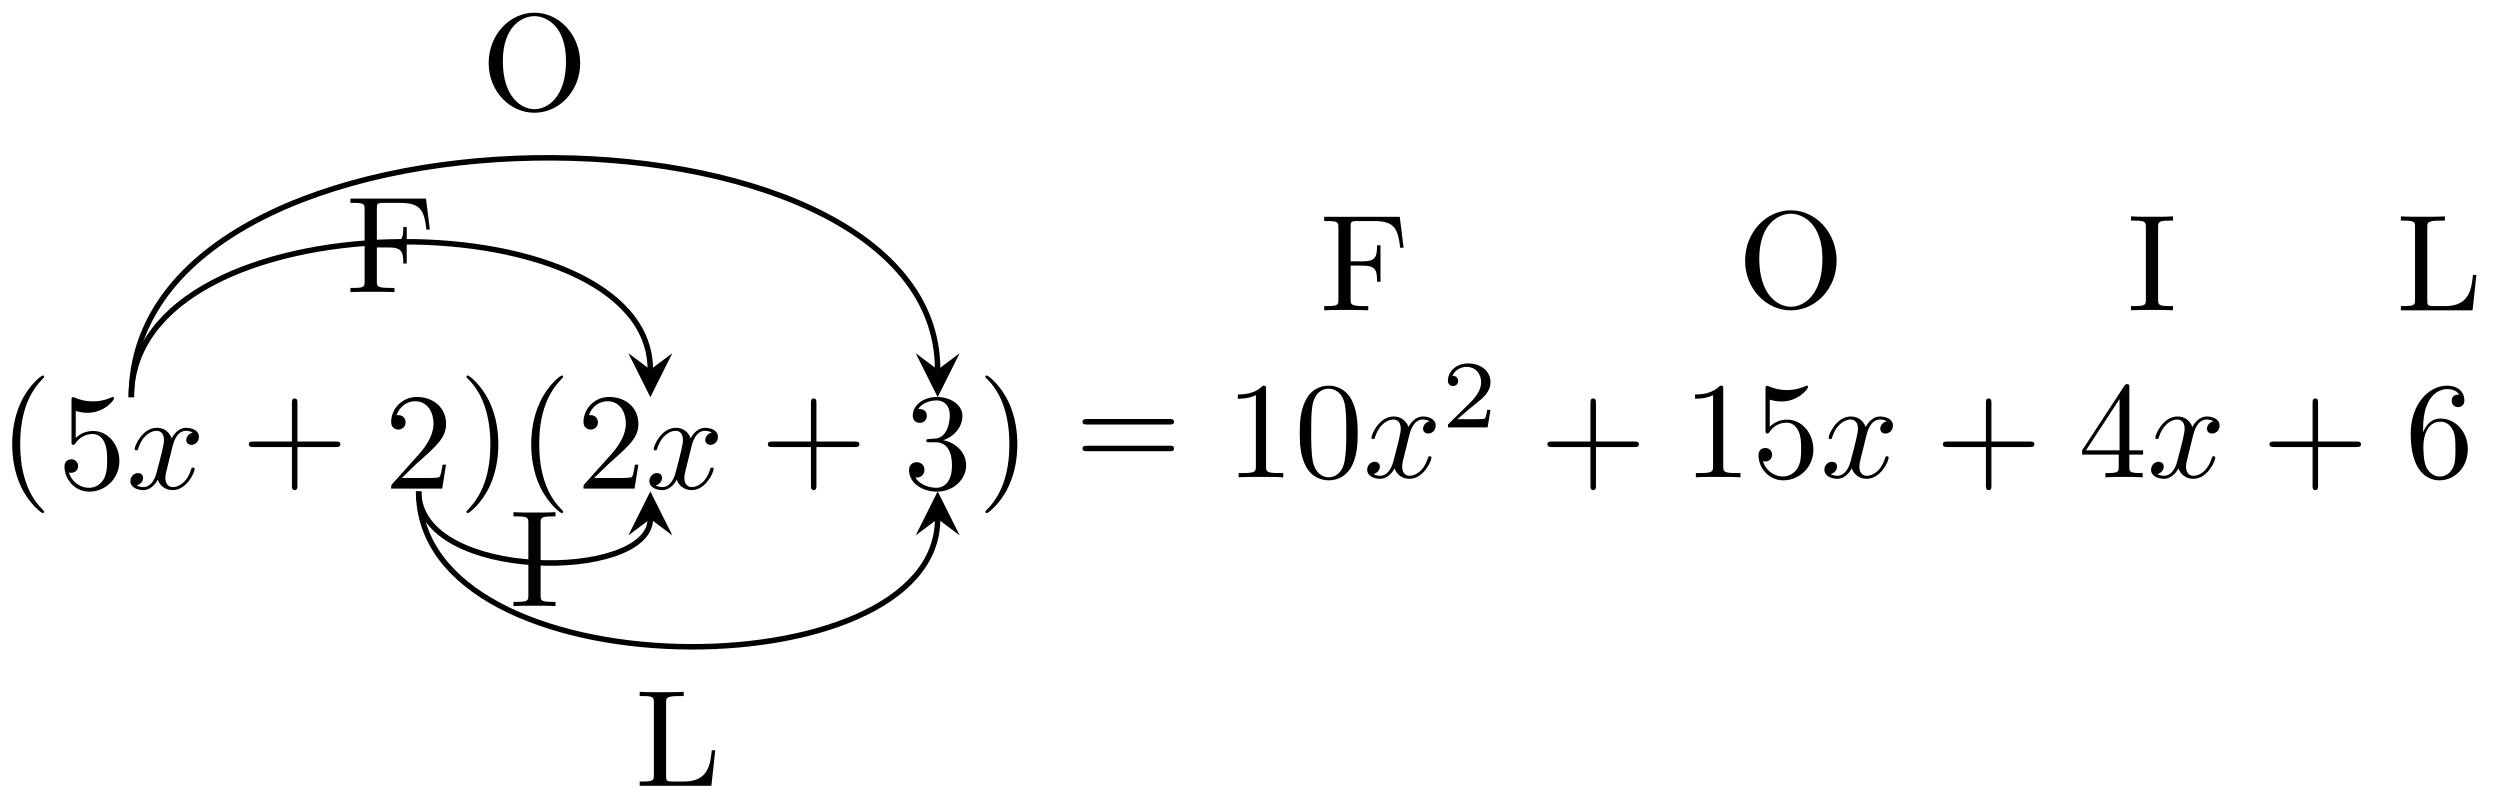 <svg xmlns="http://www.w3.org/2000/svg" xmlns:xlink="http://www.w3.org/1999/xlink" xmlns:inkscape="http://www.inkscape.org/namespaces/inkscape" version="1.1" width="181" height="58" viewBox="0 0 181 58">
<defs>
<path id="font_1_1" d="M.331-.24C.331-.237 .331-.235 .314-.218 .189-.092 .157 .097 .157 .25 .157 .424 .195 .598 .318 .723 .331 .735 .331 .737 .331 .74 .331 .747 .327 .75 .321 .75 .311 .75 .221 .682 .162 .555 .111 .445 .099 .334 .099 .25 .099 .172 .11 .051 .165-.062 .225-.185 .311-.25 .321-.25 .327-.25 .331-.247 .331-.24Z"/>
<path id="font_1_9" d="M.449 .2C.449 .319 .367 .419 .259 .419 .211 .419 .168 .403 .132 .368V.564C.152 .558 .185 .551 .217 .551 .34 .551 .41 .642 .41 .655 .41 .661 .407 .666 .4 .666 .399 .666 .397 .666 .392 .663 .372 .654 .323 .634 .256 .634 .216 .634 .17 .641 .123 .662 .115 .665 .113 .665 .111 .665 .101 .665 .101 .657 .101 .641V.344C.101 .326 .101 .318 .115 .318 .122 .318 .124 .321 .128 .327 .139 .343 .176 .397 .257 .397 .309 .397 .334 .351 .342 .333 .358 .296 .36 .257 .36 .207 .36 .172 .36 .112 .336 .07 .312 .031 .275 .006 .229 .006 .156 .006 .099 .058 .082 .117 .085 .116 .088 .115 .099 .115 .132 .115 .149 .14 .149 .164 .149 .188 .132 .213 .099 .213 .085 .213 .05 .206 .05 .16 .05 .074 .119-.022 .231-.022 .347-.022 .449 .073 .449 .2Z"/>
<path id="font_2_1" d="M.334 .302C.34 .328 .363 .42 .433 .42 .438 .42 .462 .42 .483 .407 .455 .402 .435 .377 .435 .353 .435 .337 .446 .318 .473 .318 .495 .318 .527 .336 .527 .376 .527 .428 .468 .442 .434 .442 .376 .442 .341 .389 .329 .366 .304 .432 .25 .442 .221 .442 .117 .442 .06 .313 .06 .288 .06 .278 .07 .278 .072 .278 .08 .278 .083 .28 .085 .289 .119 .395 .185 .42 .219 .42 .238 .42 .273 .411 .273 .353 .273 .322 .256 .255 .219 .115 .203 .053 .168 .011 .124 .011 .118 .011 .095 .011 .074 .024 .099 .029 .121 .05 .121 .078 .121 .105 .099 .113 .084 .113 .054 .113 .029 .087 .029 .055 .029 .009 .079-.011 .123-.011 .189-.011 .225 .059 .228 .065 .24 .028 .276-.011 .336-.011 .439-.011 .496 .118 .496 .143 .496 .153 .487 .153 .484 .153 .475 .153 .473 .149 .471 .142 .438 .035 .37 .011 .338 .011 .299 .011 .283 .043 .283 .077 .283 .099 .289 .121 .3 .165L.334 .302Z"/>
<path id="font_1_3" d="M.409 .23H.688C.702 .23 .721 .23 .721 .25 .721 .27 .702 .27 .688 .27H.409V.55C.409 .564 .409 .583 .389 .583 .369 .583 .369 .564 .369 .55V.27H.089C.075 .27 .056 .27 .056 .25 .056 .23 .075 .23 .089 .23H.369V-.05C.369-.064 .369-.083 .389-.083 .409-.083 .409-.064 .409-.05V.23Z"/>
<path id="font_1_6" d="M.127 .077 .233 .18C.389 .318 .449 .372 .449 .472 .449 .586 .359 .666 .237 .666 .124 .666 .05 .574 .05 .485 .05 .429 .1 .429 .103 .429 .12 .429 .155 .441 .155 .482 .155 .508 .137 .534 .102 .534 .094 .534 .092 .534 .089 .533 .112 .598 .166 .635 .224 .635 .315 .635 .358 .554 .358 .472 .358 .392 .308 .313 .253 .251L.061 .037C.05 .026 .05 .024 .05 0H.421L.449 .174H.424C.419 .144 .412 .1 .402 .085 .395 .077 .329 .077 .307 .077H.127Z"/>
<path id="font_1_2" d="M.289 .25C.289 .328 .278 .449 .223 .562 .163 .685 .077 .75 .067 .75 .061 .75 .057 .746 .057 .74 .057 .737 .057 .735 .076 .717 .174 .618 .231 .459 .231 .25 .231 .079 .194-.097 .07-.223 .057-.235 .057-.237 .057-.24 .057-.246 .061-.25 .067-.25 .077-.25 .167-.182 .226-.055 .277 .055 .289 .166 .289 .25Z"/>
<path id="font_1_7" d="M.29 .352C.372 .379 .43 .449 .43 .528 .43 .61 .342 .666 .246 .666 .145 .666 .069 .606 .069 .53 .069 .497 .091 .478 .12 .478 .151 .478 .171 .5 .171 .529 .171 .579 .124 .579 .109 .579 .14 .628 .206 .641 .242 .641 .283 .641 .338 .619 .338 .529 .338 .517 .336 .459 .31 .415 .28 .367 .246 .364 .221 .363 .213 .362 .189 .36 .182 .36 .174 .359 .167 .358 .167 .348 .167 .337 .174 .337 .191 .337H.235C.317 .337 .354 .269 .354 .17 .354 .034 .285 .006 .241 .006 .198 .006 .123 .022 .088 .081 .123 .076 .154 .098 .154 .136 .154 .172 .127 .192 .098 .192 .074 .192 .042 .178 .042 .134 .042 .043 .135-.022 .244-.022 .366-.022 .457 .068 .457 .17 .457 .253 .394 .331 .29 .352Z"/>
<path id="font_1_11" d="M.687 .327C.702 .327 .721 .327 .721 .347 .721 .367 .702 .367 .688 .367H.089C.075 .367 .056 .367 .056 .347 .056 .327 .075 .327 .09 .327H.687M.688 .133C.702 .133 .721 .133 .721 .153 .721 .173 .702 .173 .687 .173H.09C.075 .173 .056 .173 .056 .153 .056 .133 .075 .133 .089 .133H.688Z"/>
<path id="font_1_5" d="M.294 .64C.294 .664 .294 .666 .271 .666 .209 .602 .121 .602 .089 .602V.571C.109 .571 .168 .571 .22 .597V.079C.22 .043 .217 .031 .127 .031H.095V0C.13 .003 .217 .003 .257 .003 .297 .003 .384 .003 .419 0V.031H.387C.297 .031 .294 .042 .294 .079V.64Z"/>
<path id="font_1_4" d="M.46 .32C.46 .4 .455 .48 .42 .554 .374 .65 .292 .666 .25 .666 .19 .666 .117 .64 .076 .547 .044 .478 .039 .4 .039 .32 .039 .245 .043 .155 .084 .079 .127-.002 .2-.022 .249-.022 .303-.022 .379-.001 .423 .094 .455 .163 .46 .241 .46 .32M.249-0C.21-0 .151 .025 .133 .121 .122 .181 .122 .273 .122 .332 .122 .396 .122 .462 .13 .516 .149 .635 .224 .644 .249 .644 .282 .644 .348 .626 .367 .527 .377 .471 .377 .395 .377 .332 .377 .257 .377 .189 .366 .125 .351 .03 .294-0 .249-0Z"/>
<path id="font_3_1" d="M.505 .182H.471C.468 .16 .458 .101 .445 .091 .437 .085 .36 .085 .346 .085H.162C.267 .178 .302 .206 .362 .253 .436 .312 .505 .374 .505 .469 .505 .59 .399 .664 .271 .664 .147 .664 .063 .577 .063 .485 .063 .434 .106 .429 .116 .429 .14 .429 .169 .446 .169 .482 .169 .5 .162 .535 .11 .535 .141 .606 .209 .628 .256 .628 .356 .628 .408 .55 .408 .469 .408 .382 .346 .313 .314 .277L.073 .039C.063 .03 .063 .028 .063 0H.475L.505 .182Z"/>
<path id="font_1_8" d="M.294 .165V.078C.294 .042 .292 .031 .218 .031H.197V0C.238 .003 .29 .003 .332 .003 .374 .003 .427 .003 .468 0V.031H.447C.373 .031 .371 .042 .371 .078V.165H.471V.196H.371V.651C.371 .671 .371 .677 .355 .677 .346 .677 .343 .677 .335 .665L.028 .196V.165H.294M.3 .196H.056L.3 .569V.196Z"/>
<path id="font_1_10" d="M.132 .328V.352C.132 .605 .256 .641 .307 .641 .331 .641 .373 .635 .395 .601 .38 .601 .34 .601 .34 .556 .34 .525 .364 .51 .386 .51 .402 .51 .432 .519 .432 .558 .432 .618 .388 .666 .305 .666 .177 .666 .042 .537 .042 .316 .042 .049 .158-.022 .251-.022 .362-.022 .457 .072 .457 .204 .457 .331 .368 .427 .257 .427 .189 .427 .152 .376 .132 .328M.251 .006C.188 .006 .158 .066 .152 .081 .134 .128 .134 .208 .134 .226 .134 .304 .166 .404 .256 .404 .272 .404 .318 .404 .349 .342 .367 .305 .367 .254 .367 .205 .367 .157 .367 .107 .35 .071 .32 .011 .274 .006 .251 .006Z"/>
<path id="font_4_54" d="M.61 .455 .582 .68H.033V.649H.057C.134 .649 .136 .638 .136 .602V.078C.136 .042 .134 .031 .057 .031H.033V0C.068 .003 .146 .003 .185 .003 .226 .003 .317 .003 .353 0V.031H.32C.225 .031 .225 .044 .225 .079V.325H.311C.407 .325 .417 .293 .417 .208H.442V.473H.417C.417 .389 .407 .356 .311 .356H.225V.609C.225 .642 .227 .649 .274 .649H.394C.544 .649 .569 .593 .585 .455L.61 .455Z"/>
<path id="font_4_80" d="M.721 .339C.721 .543 .57 .705 .388 .705 .209 .705 .056 .545 .056 .339 .056 .134 .21-.022 .388-.022 .57-.022 .721 .137 .721 .339M.618 .353C.618 .088 .481 .004 .389 .004 .293 .004 .159 .092 .159 .353 .159 .612 .305 .68 .388 .68 .475 .68 .618 .609 .618 .353Z"/>
<path id="font_4_65" d="M.333 0V.031H.307C.228 .031 .225 .042 .225 .078V.605C.225 .641 .228 .652 .307 .652H.333V.683C.298 .68 .219 .68 .181 .68 .142 .68 .063 .68 .028 .683V.652H.054C.133 .652 .136 .641 .136 .605V.078C.136 .042 .133 .031 .054 .031H.028V0C.063 .003 .142 .003 .18 .003 .219 .003 .298 .003 .333 0Z"/>
<path id="font_4_71" d="M.582 .258H.557C.546 .156 .532 .031 .356 .031H.274C.227 .031 .225 .038 .225 .071V.604C.225 .638 .225 .652 .32 .652H.353V.683C.317 .68 .226 .68 .185 .68 .146 .68 .068 .68 .033 .683V.652H.057C.134 .652 .136 .641 .136 .605V.078C.136 .042 .134 .031 .057 .031H.033V0H.554L.582 .258Z"/>
</defs>
<use data-text="(" xlink:href="#font_1_1" transform="matrix(9.963,0,0,-9.963,-.103,34.657)"/>
<use data-text="5" xlink:href="#font_1_9" transform="matrix(9.963,0,0,-9.963,4.17,35.376)"/>
<use data-text="x" xlink:href="#font_2_1" transform="matrix(9.963,0,0,-9.963,9.152,35.376)"/>
<use data-text="+" xlink:href="#font_1_3" transform="matrix(9.963,0,0,-9.963,17.459,34.657)"/>
<use data-text="2" xlink:href="#font_1_6" transform="matrix(9.963,0,0,-9.963,27.821,35.376)"/>
<use data-text=")" xlink:href="#font_1_2" transform="matrix(9.963,0,0,-9.963,33.201,34.657)"/>
<use data-text="(" xlink:href="#font_1_1" transform="matrix(9.963,0,0,-9.963,37.474,34.657)"/>
<use data-text="2" xlink:href="#font_1_6" transform="matrix(9.963,0,0,-9.963,41.746,35.376)"/>
<use data-text="x" xlink:href="#font_2_1" transform="matrix(9.963,0,0,-9.963,46.727,35.376)"/>
<use data-text="+" xlink:href="#font_1_3" transform="matrix(9.963,0,0,-9.963,55.035,34.657)"/>
<use data-text="3" xlink:href="#font_1_7" transform="matrix(9.963,0,0,-9.963,65.396,35.376)"/>
<use data-text=")" xlink:href="#font_1_2" transform="matrix(9.963,0,0,-9.963,70.777,34.657)"/>
<use data-text="=" xlink:href="#font_1_11" transform="matrix(9.963,0,0,-9.963,77.817,33.994)"/>
<use data-text="1" xlink:href="#font_1_5" transform="matrix(9.963,0,0,-9.963,88.733,34.557)"/>
<use data-text="0" xlink:href="#font_1_4" transform="matrix(9.963,0,0,-9.963,93.714,34.557)"/>
<use data-text="x" xlink:href="#font_2_1" transform="matrix(9.963,0,0,-9.963,98.695,34.557)"/>
<use data-text="2" xlink:href="#font_3_1" transform="matrix(6.974,0,0,-6.974,104.389,30.942)"/>
<use data-text="+" xlink:href="#font_1_3" transform="matrix(9.963,0,0,-9.963,111.473,34.657)"/>
<use data-text="1" xlink:href="#font_1_5" transform="matrix(9.963,0,0,-9.963,121.834,34.557)"/>
<use data-text="5" xlink:href="#font_1_9" transform="matrix(9.963,0,0,-9.963,126.816,34.557)"/>
<use data-text="x" xlink:href="#font_2_1" transform="matrix(9.963,0,0,-9.963,131.797,34.557)"/>
<use data-text="+" xlink:href="#font_1_3" transform="matrix(9.963,0,0,-9.963,140.104,34.657)"/>
<use data-text="4" xlink:href="#font_1_8" transform="matrix(9.963,0,0,-9.963,150.467,34.557)"/>
<use data-text="x" xlink:href="#font_2_1" transform="matrix(9.963,0,0,-9.963,155.448,34.557)"/>
<use data-text="+" xlink:href="#font_1_3" transform="matrix(9.963,0,0,-9.963,163.754,34.657)"/>
<use data-text="6" xlink:href="#font_1_10" transform="matrix(9.963,0,0,-9.963,174.117,34.557)"/>
<use data-text="F" xlink:href="#font_4_54" transform="matrix(9.963,0,0,-9.963,95.544,22.469)"/>
<use data-text="O" xlink:href="#font_4_80" transform="matrix(9.963,0,0,-9.963,125.787,22.25)"/>
<use data-text="I" xlink:href="#font_4_65" transform="matrix(9.963,0,0,-9.963,154.006,22.469)"/>
<use data-text="L" xlink:href="#font_4_71" transform="matrix(9.963,0,0,-9.963,173.494,22.469)"/>
<path transform="matrix(1,0,0,-1,1.834,32.166)" stroke-width=".399" stroke-linecap="butt" stroke-miterlimit="10" stroke-linejoin="miter" fill="none" stroke="#000000" d="M7.673 3.409C7.673 18.063 45.248 18.063 45.248 5.402"/>
<path transform="matrix(0,1,1,0,47.085,26.764)" d="M1.993 0-1.196 1.594 0 0-1.196-1.594"/>
<use data-text="F" xlink:href="#font_4_54" transform="matrix(9.963,0,0,-9.963,25.043,21.154)"/>
<path transform="matrix(1,0,0,-1,1.834,32.166)" stroke-width=".399" stroke-linecap="butt" stroke-miterlimit="10" stroke-linejoin="miter" fill="none" stroke="#000000" d="M7.673 3.409C7.673 26.175 66.05 26.175 66.05 5.402"/>
<path transform="matrix(0,1,1,0,67.888,26.764)" d="M1.993 0-1.196 1.594 0 0-1.196-1.594"/>
<use data-text="O" xlink:href="#font_4_80" transform="matrix(9.963,0,0,-9.963,34.822,7.944)"/>
<path transform="matrix(1,0,0,-1,1.834,32.166)" stroke-width=".399" stroke-linecap="butt" stroke-miterlimit="10" stroke-linejoin="miter" fill="none" stroke="#000000" d="M28.475-3.409C28.475-9.95 45.248-9.95 45.248-5.402"/>
<path transform="matrix(0,-1,-1,-0,47.085,37.568)" d="M1.993 0-1.196 1.594 0 0-1.196-1.594"/>
<use data-text="I" xlink:href="#font_4_65" transform="matrix(9.963,0,0,-9.963,36.899,43.884)"/>
<path transform="matrix(1,0,0,-1,1.834,32.166)" stroke-width=".399" stroke-linecap="butt" stroke-miterlimit="10" stroke-linejoin="miter" fill="none" stroke="#000000" d="M28.475-3.409C28.475-18.063 66.05-18.063 66.05-5.402"/>
<path transform="matrix(0,-1,-1,-0,67.888,37.568)" d="M1.993 0-1.196 1.594 0 0-1.196-1.594"/>
<use data-text="L" xlink:href="#font_4_71" transform="matrix(9.963,0,0,-9.963,45.985,56.891)"/>
</svg>
